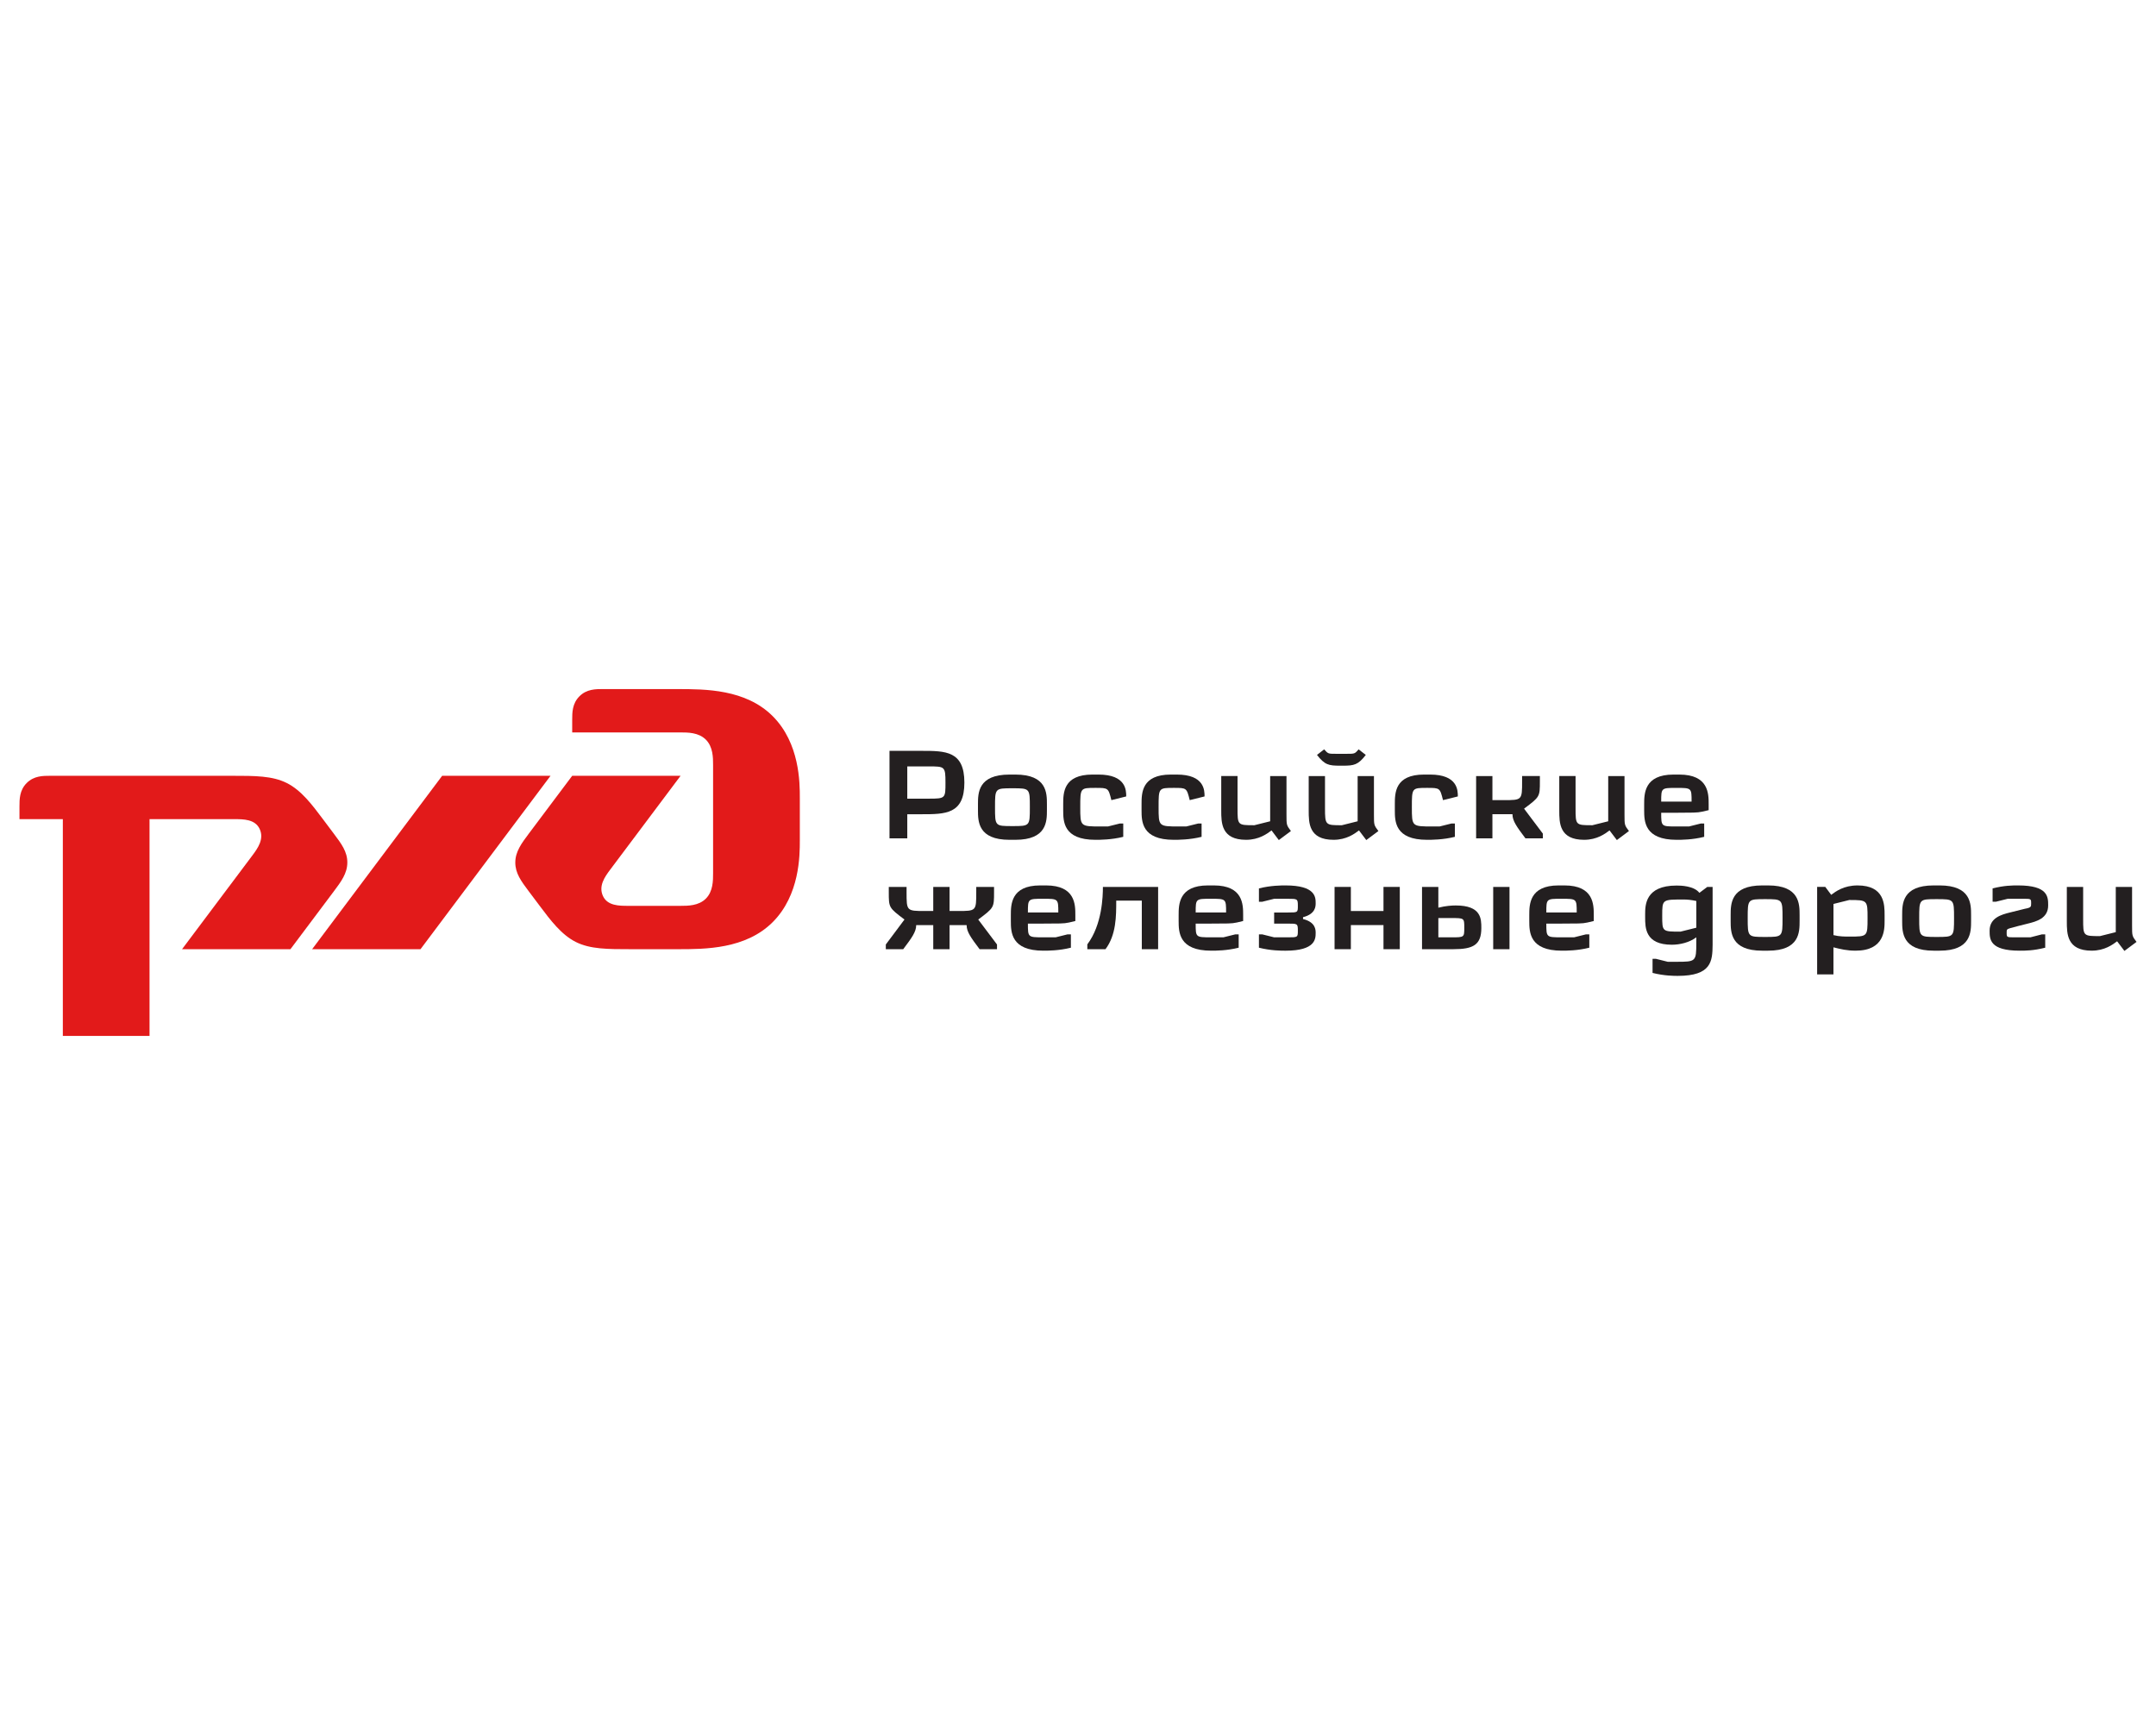 <?xml version="1.0" encoding="utf-8"?>
<!-- Generator: Adobe Illustrator 17.0.0, SVG Export Plug-In . SVG Version: 6.00 Build 0)  -->
<!DOCTYPE svg PUBLIC "-//W3C//DTD SVG 1.1//EN" "http://www.w3.org/Graphics/SVG/1.1/DTD/svg11.dtd">
<svg version="1.1" id="Слой_1" xmlns="http://www.w3.org/2000/svg" xmlns:xlink="http://www.w3.org/1999/xlink" x="0px" y="0px"
	 width="250px" height="200px" viewBox="0 0 250 200" enable-background="new 0 0 250 200" xml:space="preserve">
<g>
	<g>
		<path fill="#231F20" d="M104.879,106.612c-0.716,0.974-1.447,1.935-2.164,2.895v0.543h2.02c0.988-1.317,1.504-2.005,1.504-2.792
			h1.977v2.792h1.892v-2.792h1.977c0,0.787,0.516,1.475,1.504,2.792h2.02v-0.543l-2.177-2.895c1.834-1.374,1.834-1.374,1.834-3.18
			v-0.601h-2.064v0.601c0,2.191,0,2.191-2.15,2.191h-0.944v-2.792h-1.892v2.792h-0.945c-2.149,0-2.149,0-2.149-2.191v-0.601h-2.062
			v0.601C103.06,105.238,103.06,105.238,104.879,106.612"/>
		<path fill="#231F20" d="M119.191,107.084h1.761c1.848-0.013,2.393,0.016,3.011-0.127l0.729-0.173v-0.701
			c0-1.19,0-3.425-3.396-3.425h-0.686c-3.396,0-3.396,2.235-3.396,3.438v0.688c0,1.29,0.028,3.44,3.768,3.44
			c0.558,0,1.818,0,3.194-0.345v-1.548h-0.385l-1.377,0.343h-1.462C119.191,108.674,119.191,108.674,119.191,107.084
			 M119.191,105.795c0-1.59,0-1.59,1.761-1.59c1.764,0,1.764,0,1.764,1.59H119.191z"/>
		<path fill="#231F20" d="M127.888,102.831c0,1.088-0.084,4.37-1.806,6.661v0.56h2.106c1.246-1.662,1.246-3.825,1.246-5.631h2.965
			v5.631h1.892v-7.221H127.888z"/>
		<path fill="#231F20" d="M138.646,107.084h1.763c1.848-0.013,2.393,0.016,3.009-0.127l0.732-0.173v-0.701
			c0-1.19,0-3.425-3.396-3.425h-0.69c-3.394,0-3.394,2.235-3.394,3.438v0.688c0,1.29,0.028,3.44,3.768,3.44
			c0.558,0,1.818,0,3.194-0.345v-1.548h-0.387l-1.376,0.343h-1.461C138.646,108.674,138.646,108.674,138.646,107.084
			 M138.646,105.795c0-1.59,0-1.59,1.763-1.59c1.763,0,1.763,0,1.763,1.59H138.646z"/>
		<path fill="#231F20" d="M151.094,106.555v-0.215c1.464-0.372,1.464-1.275,1.464-1.618c0-0.688,0-2.064-3.481-2.064
			c-0.517,0-1.721,0-3.097,0.345v1.547h0.387l1.376-0.343h1.589c1.104,0,1.161,0,1.161,0.803c0,0.787,0,0.787-1.161,0.787h-1.589
			v1.288h1.589c1.104,0,1.161,0,1.161,0.789c0,0.802,0,0.802-1.161,0.802h-1.589l-1.376-0.343h-0.387v1.545
			c1.376,0.347,2.58,0.347,3.097,0.347c3.464,0,3.481-1.376,3.481-2.066C152.558,107.815,152.558,106.913,151.094,106.555"/>
		<polygon fill="#231F20" points="160.423,102.831 160.423,105.625 156.64,105.625 156.64,102.831 154.75,102.831 154.75,110.052 
			156.64,110.052 156.64,107.256 160.423,107.256 160.423,110.052 162.313,110.052 162.313,102.831 		"/>
		<path fill="#231F20" d="M168.545,110.05c2.28,0,3.224-0.499,3.224-2.449c0-1.074,0-2.62-2.967-2.62
			c-0.43,0-1.158,0.041-2.018,0.257v-2.407h-1.892v7.219H168.545z M173.145,110.05h1.89v-7.219h-1.89V110.05z M168.288,106.441
			c1.503,0,1.503,0,1.503,1.118c0,1.117,0,1.117-1.503,1.117h-1.504v-2.235H168.288z"/>
		<path fill="#231F20" d="M179.305,107.084h1.762c1.847-0.013,2.392,0.016,3.007-0.127l0.732-0.173v-0.701
			c0-1.19,0-3.425-3.396-3.425h-0.688c-3.394,0-3.394,2.235-3.394,3.438v0.688c0,1.29,0.029,3.44,3.767,3.44
			c0.56,0,1.82,0,3.194-0.345v-1.548h-0.385l-1.376,0.343h-1.46C179.305,108.674,179.305,108.674,179.305,107.084 M179.305,105.795
			c0-1.59,0-1.59,1.762-1.59c1.761,0,1.761,0,1.761,1.59H179.305z"/>
		<path fill="#231F20" d="M191.623,111.167v1.635c1.376,0.343,2.495,0.343,2.924,0.343c3.897,0,4.024-1.69,4.04-3.611v-6.704h-0.617
			l-0.915,0.688c-0.631-0.817-2.166-0.846-2.651-0.846c-3.64,0-3.64,2.293-3.64,3.337v0.346c0,1.202,0,3.178,3.093,3.178
			c0.932,0,2.036-0.255,2.839-0.859v0.603c0,2.218-0.045,2.234-2.322,2.234h-0.989l-1.376-0.346H191.623z M192.743,106.183
			c0-1.934,0-1.89,2.563-1.89c0.345,0,0.817,0.044,1.392,0.169v3.097l-1.836,0.458C192.743,108.017,192.743,108.017,192.743,106.183
			"/>
		<path fill="#231F20" d="M204.677,104.249c2.018,0,2.018,0,2.018,2.192c0,2.191,0,2.191-2.018,2.191c-2.022,0-2.022,0-2.022-2.191
			C202.655,104.249,202.655,104.249,204.677,104.249 M204.332,102.658c-3.653,0-3.653,2.15-3.653,3.44v0.688
			c0,1.288,0,3.438,3.653,3.438h0.689c3.653,0,3.653-2.15,3.653-3.438v-0.688c0-1.289,0-3.44-3.653-3.44H204.332z"/>
		<path fill="#231F20" d="M210.707,102.829v10.144h1.891v-3.138c0.861,0.215,1.547,0.387,2.581,0.387c3.35,0,3.35-2.449,3.35-3.438
			v-0.688c0-1.203,0-3.438-3.139-3.438c-1.603,0-2.534,0.703-3.051,1.09l-0.686-0.919H210.707z M216.553,106.44
			c0,2.15,0,2.15-2.104,2.15c-0.517,0-1.176,0-1.849-0.171v-3.612l1.833-0.458C216.553,104.348,216.553,104.379,216.553,106.44"/>
		<path fill="#231F20" d="M224.562,104.249c2.02,0,2.02,0,2.02,2.192c0,2.191,0,2.191-2.02,2.191s-2.02,0-2.02-2.191
			C222.542,104.249,222.542,104.249,224.562,104.249 M224.217,102.658c-3.651,0-3.651,2.15-3.651,3.44v0.688
			c0,1.288,0,3.438,3.651,3.438h0.69c3.651,0,3.651-2.15,3.651-3.438v-0.688c0-1.289,0-3.44-3.651-3.44H224.217z"/>
		<path fill="#231F20" d="M234.016,102.658c-0.686,0-1.59,0-2.963,0.345v1.545h0.383l1.376-0.343h1.763c0.947,0,0.947,0,0.947,0.544
			c0,0.374,0,0.488-0.732,0.617l-1.721,0.429c-0.989,0.244-2.362,0.617-2.362,2.108c0,0.987,0,2.321,3.481,2.321
			c0.686,0,1.591,0,2.967-0.345v-1.546h-0.387c-0.572,0.156-1.119,0.286-1.334,0.343h-1.805c-0.945,0-0.945,0-0.945-0.545
			c0-0.33,0-0.402,0.402-0.516l0.96-0.257l1.088-0.273c0.99-0.244,2.363-0.602,2.363-2.106
			C237.497,103.99,237.497,102.658,234.016,102.658"/>
		<path fill="#231F20" d="M246.338,110.252l1.404-1.046c-0.516-0.688-0.516-0.688-0.516-1.906v-4.468h-1.89v5.242l-1.834,0.459
			c-1.949,0-1.949,0-1.949-1.991v-3.71h-1.893v3.994c0,1.42,0,3.396,2.88,3.396c1.504,0,2.436-0.702,2.952-1.088L246.338,110.252z"
			/>
		<path fill="#231F20" d="M105.204,92.598v-3.739h2.495c1.847,0,1.934,0,1.934,1.877c0,1.82,0,1.862-1.934,1.862H105.204z
			 M103.143,87.055v10.142h2.061v-2.793h1.634c2.795,0,4.987,0,4.987-3.669c0-3.68-2.192-3.68-4.987-3.68H103.143z"/>
		<path fill="#231F20" d="M117.399,91.394c2.018,0,2.018,0,2.018,2.192c0,2.192,0,2.192-2.018,2.192c-2.021,0-2.021,0-2.021-2.192
			C115.378,91.394,115.378,91.394,117.399,91.394 M117.054,89.805c-3.653,0-3.653,2.148-3.653,3.436v0.69
			c0,1.29,0,3.438,3.653,3.438h0.687c3.655,0,3.655-2.148,3.655-3.438v-0.69c0-1.288,0-3.436-3.655-3.436H117.054z"/>
		<path fill="#231F20" d="M127.024,97.369c0.517,0,1.849,0,3.223-0.345v-1.547h-0.387l-1.389,0.345h-0.817
			c-2.391,0-2.391,0-2.391-2.235c0-2.238,0-2.238,1.76-2.238c1.491,0,1.491,0,1.849,1.42l1.719-0.429c0-0.688,0-2.536-3.224-2.536
			h-0.686c-3.397,0-3.397,2.148-3.397,3.438v0.688C123.286,95.219,123.286,97.369,127.024,97.369"/>
		<path fill="#231F20" d="M136.109,97.369c0.515,0,1.847,0,3.222-0.345v-1.547h-0.385l-1.389,0.345h-0.818
			c-2.393,0-2.393,0-2.393-2.235c0-2.238,0-2.238,1.763-2.238c1.49,0,1.49,0,1.847,1.42l1.719-0.429c0-0.688,0-2.536-3.225-2.536
			h-0.686c-3.394,0-3.394,2.148-3.394,3.438v0.688C132.37,95.219,132.37,97.369,136.109,97.369"/>
		<path fill="#231F20" d="M148.285,97.399l1.404-1.046c-0.514-0.688-0.514-0.688-0.514-1.906v-4.469h-1.893v5.243l-1.833,0.457
			c-1.95,0-1.95,0-1.95-1.991v-3.71h-1.89v3.996c0,1.42,0,3.396,2.878,3.396c1.506,0,2.437-0.702,2.954-1.088L148.285,97.399z"/>
		<path fill="#231F20" d="M158.429,97.399l1.404-1.046c-0.516-0.688-0.516-0.688-0.516-1.906v-4.469h-1.891v5.242l-1.833,0.459
			c-1.906,0-1.952,0-1.952-1.991v-3.71h-1.89v3.994c0,1.422,0,3.397,2.88,3.397c1.505,0,2.436-0.702,2.952-1.088L158.429,97.399z
			 M154.932,87.398c-0.93,0-0.93,0-1.389-0.517l-0.83,0.646c0.901,1.16,1.36,1.248,2.677,1.248h0.315
			c1.303,0,1.776-0.088,2.666-1.248l-0.831-0.646c-0.446,0.517-0.446,0.517-1.389,0.517H154.932z"/>
		<path fill="#231F20" d="M165.478,97.369c0.516,0,1.848,0,3.222-0.345v-1.547h-0.386l-1.389,0.345h-0.817
			c-2.394,0-2.394,0-2.394-2.235c0-2.238,0-2.238,1.763-2.238c1.49,0,1.49,0,1.848,1.42l1.719-0.429c0-0.688,0-2.536-3.225-2.536
			h-0.686c-3.394,0-3.394,2.148-3.394,3.438v0.688C161.739,95.219,161.739,97.369,165.478,97.369"/>
		<path fill="#231F20" d="M171.164,89.977v7.221h1.89v-2.796h2.324c0,0.789,0.516,1.477,1.503,2.796h2.022v-0.545l-2.179-2.895
			c1.834-1.376,1.834-1.376,1.834-3.18v-0.602h-2.062v0.602c0,2.191,0,2.191-2.15,2.191h-1.291v-2.792H171.164z"/>
		<path fill="#231F20" d="M187.483,97.399l1.402-1.046c-0.514-0.688-0.514-0.688-0.514-1.906v-4.469h-1.89v5.243l-1.835,0.457
			c-1.95,0-1.95,0-1.95-1.991v-3.71h-1.89v3.996c0,1.42,0,3.396,2.88,3.396c1.503,0,2.433-0.702,2.95-1.088L187.483,97.399z"/>
		<path fill="#231F20" d="M192.625,94.232h1.763c1.847-0.015,2.392,0.013,3.009-0.129l0.732-0.172v-0.702
			c0-1.19,0-3.424-3.399-3.424h-0.686c-3.394,0-3.394,2.233-3.394,3.438v0.688c0,1.288,0.027,3.438,3.766,3.438
			c0.56,0,1.82,0,3.194-0.345v-1.547h-0.385l-1.376,0.345h-1.46C192.625,95.823,192.625,95.823,192.625,94.232 M192.625,92.942
			c0-1.591,0-1.591,1.763-1.591c1.761,0,1.761,0,1.761,1.591H192.625z"/>
	</g>
	<g>
		<polygon fill="#E21A1A" points="51.27,89.947 63.837,89.947 48.757,110.055 36.19,110.055 		"/>
		<path fill="#E21A1A" d="M2.258,93.508c0-0.837,0-1.885,0.838-2.722c0.838-0.839,1.885-0.839,2.723-0.839h21.05
			c2.722,0,4.712,0,6.387,0.839c1.676,0.838,2.933,2.513,4.189,4.188l1.257,1.675c0.893,1.191,1.573,2.095,1.573,3.35
			c0,1.257-0.729,2.23-1.573,3.353l-5.026,6.701H21.109l8.169-10.89c0.628-0.838,1.361-1.886,0.838-3.036
			c-0.524-1.153-1.885-1.153-2.933-1.153h-9.844v25.134H7.286V94.974H2.258V93.508z"/>
		<path fill="#E21A1A" d="M66.35,83.454v1.465h12.567c0.838,0,2.096,0,2.933,0.838c0.836,0.839,0.836,2.096,0.836,2.934v12.565
			c0,0.839,0,2.094-0.836,2.932c-0.837,0.837-2.095,0.837-2.933,0.837h-6.074c-1.047,0-2.408,0-2.932-1.15
			c-0.523-1.153,0.208-2.201,0.838-3.038l8.168-10.89H66.35l-5.028,6.701c-0.841,1.124-1.57,2.095-1.57,3.352
			c0,1.256,0.679,2.16,1.57,3.35l1.259,1.675c1.255,1.675,2.514,3.35,4.189,4.191c1.673,0.836,3.666,0.836,6.387,0.836h5.446
			c3.143,0,7.856,0,10.997-3.14c3.143-3.142,3.143-7.75,3.143-9.425v-5.029c0-1.675,0-6.283-3.143-9.425
			c-3.141-3.142-7.854-3.137-10.997-3.139l-8.691-0.003c-0.838,0-1.886,0-2.723,0.839C66.35,81.569,66.35,82.616,66.35,83.454"/>
	</g>
</g>
</svg>
